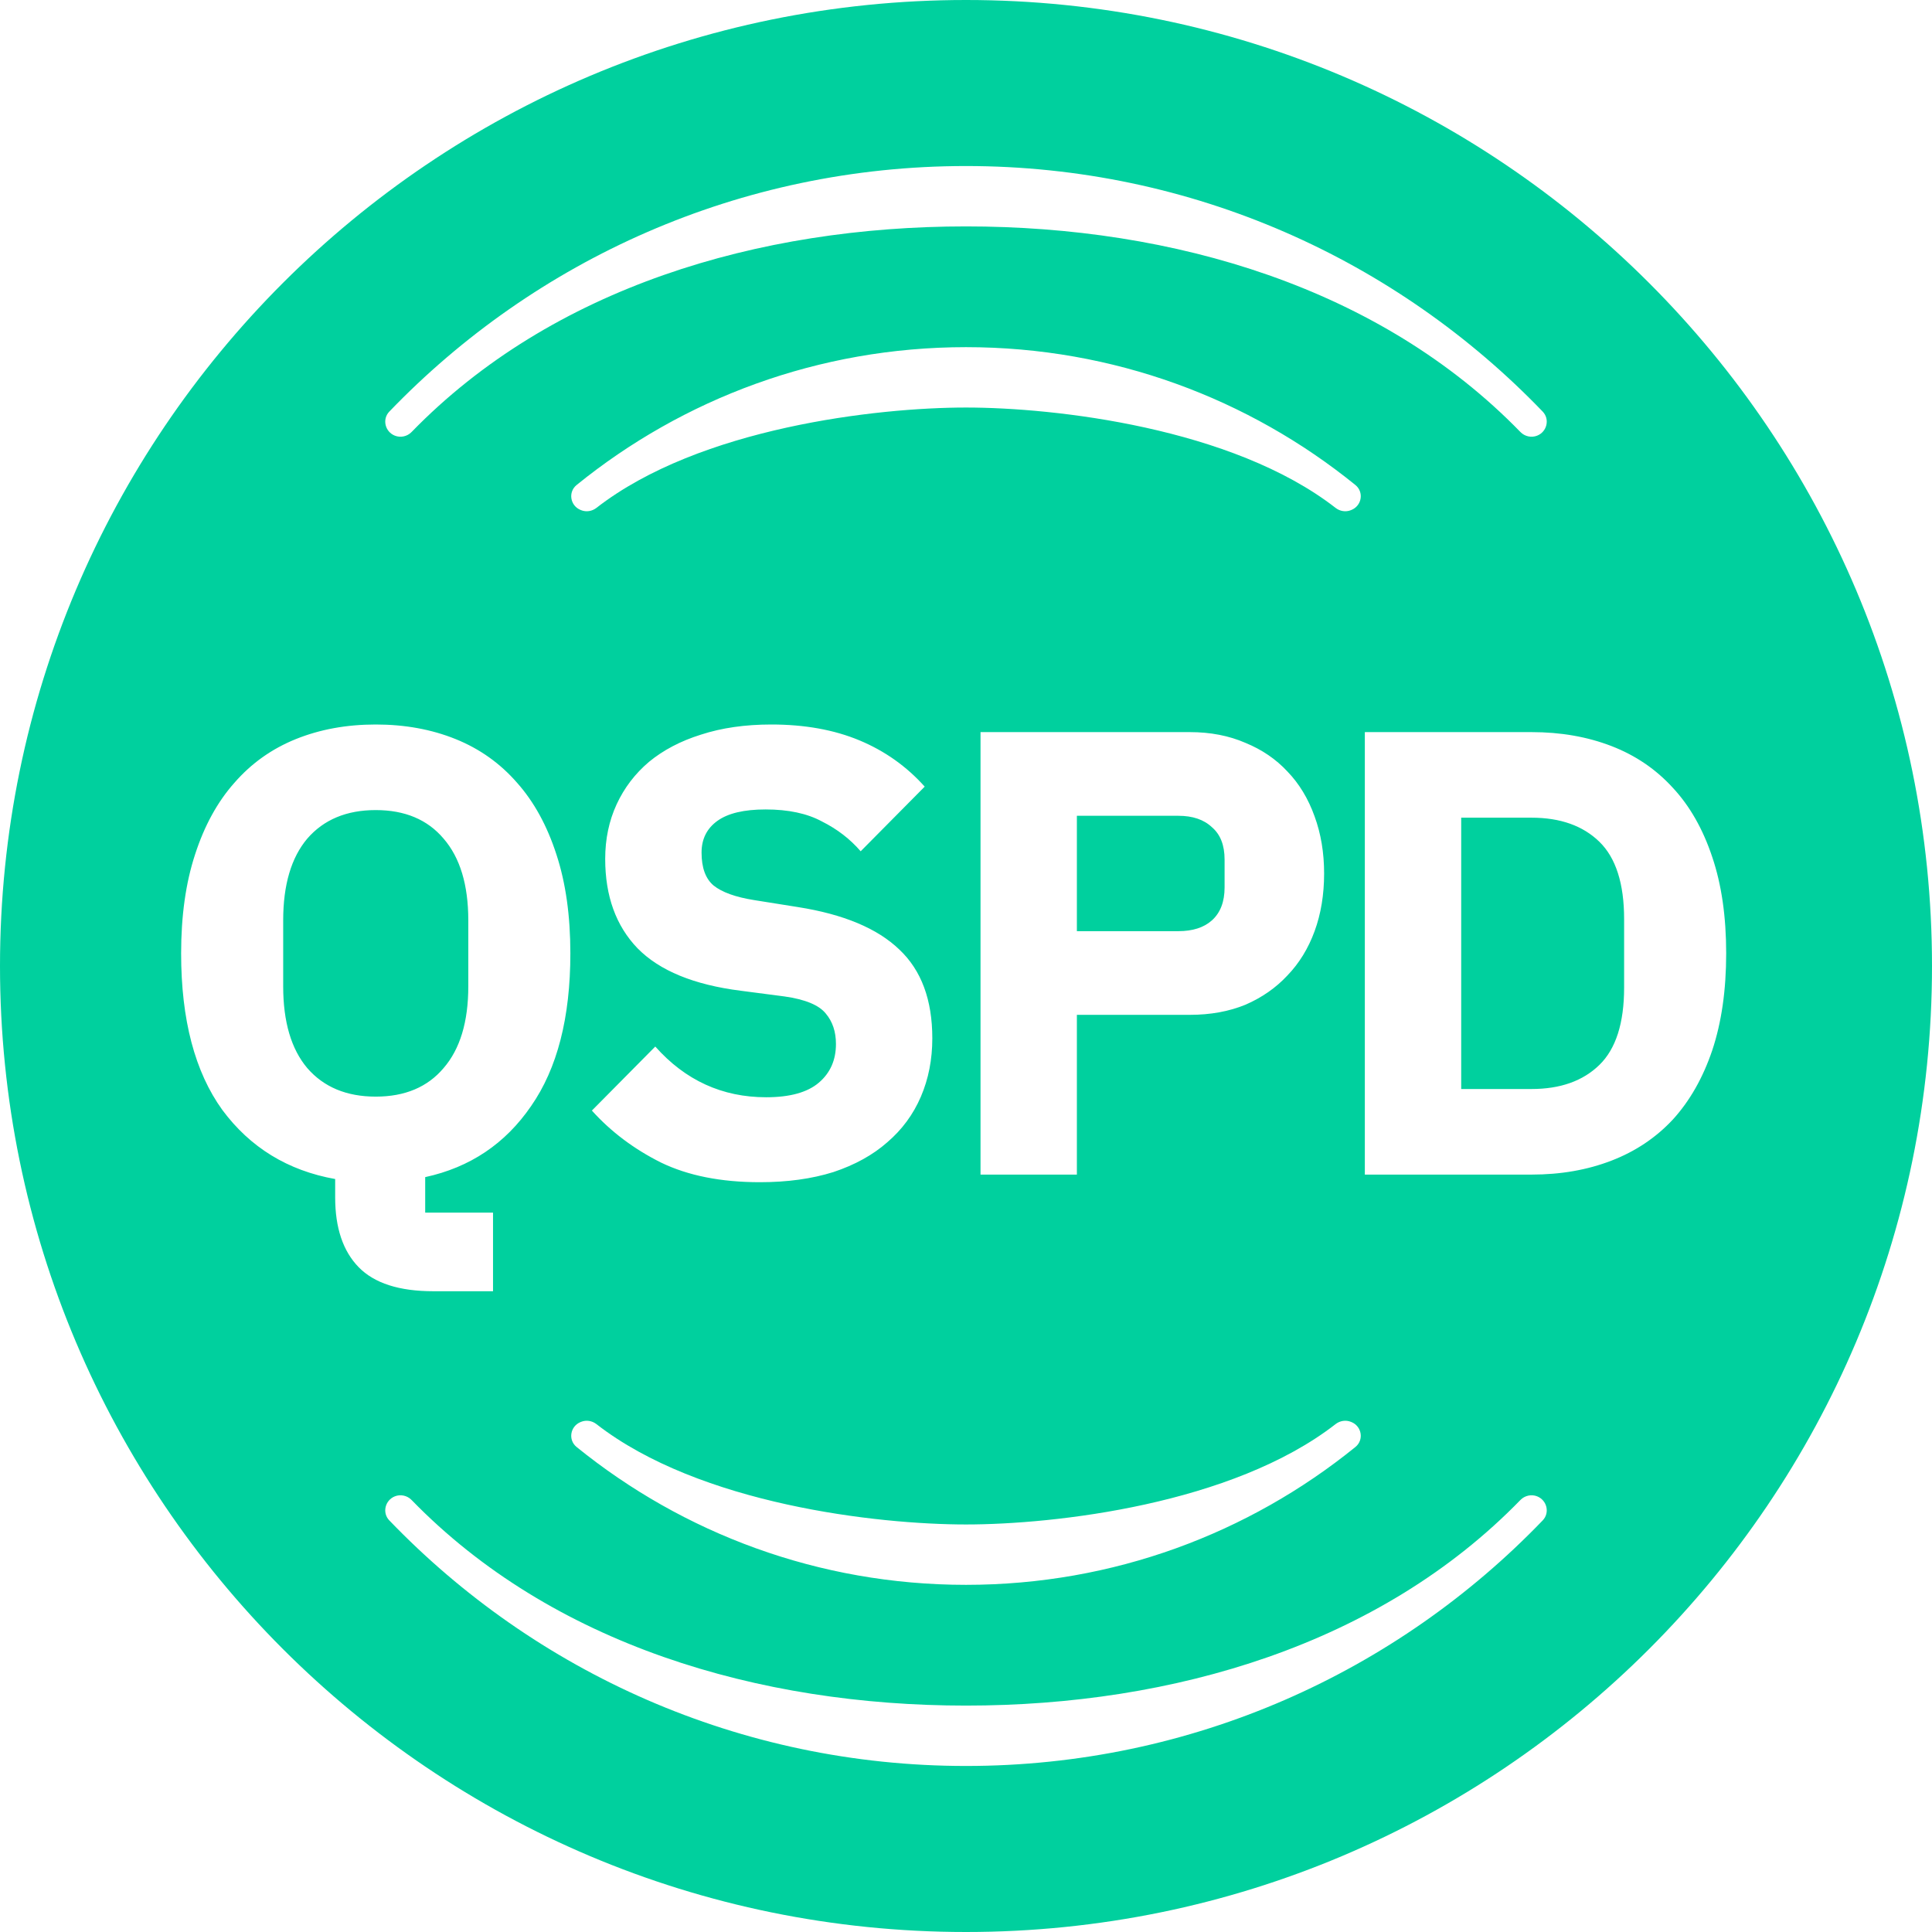 <svg width="64" height="64" viewBox="0 0 64 64" fill="none" xmlns="http://www.w3.org/2000/svg">
  <path
    fill-rule="evenodd"
    clip-rule="evenodd"
    d="M64 32C64 49.673 49.673 64 32 64C14.327 64 0 49.673 0 32C0 14.327 14.327 0 32 0C49.673 0 64 14.327 64 32ZM50.367 14.312C50.51 14.459 50.731 14.508 50.922 14.431C51.246 14.302 51.346 13.886 51.104 13.635C46.283 8.62 39.506 5.5 32 5.5C24.494 5.5 17.717 8.62 12.896 13.635C12.654 13.886 12.754 14.302 13.078 14.431C13.269 14.508 13.49 14.459 13.633 14.312C18.283 9.529 25.117 7.5 32 7.5C38.883 7.5 45.717 9.529 50.367 14.312ZM13.633 49.688C13.49 49.541 13.269 49.492 13.078 49.569C12.754 49.699 12.654 50.114 12.896 50.365C17.717 55.38 24.494 58.5 32 58.5C39.506 58.5 46.283 55.38 51.104 50.365C51.346 50.114 51.246 49.699 50.922 49.569C50.731 49.492 50.51 49.541 50.367 49.688C45.717 54.471 38.883 56.5 32 56.5C25.117 56.5 18.283 54.471 13.633 49.688ZM19.101 16.066C18.811 16.301 18.888 16.755 19.235 16.894L19.25 16.9C19.42 16.968 19.613 16.937 19.758 16.824C23.179 14.163 29.067 13.5 32 13.5C34.933 13.5 40.821 14.163 44.242 16.824C44.386 16.937 44.58 16.968 44.75 16.9L44.765 16.894C45.112 16.755 45.189 16.301 44.899 16.066C41.376 13.211 36.888 11.5 32 11.5C27.112 11.5 22.624 13.211 19.101 16.066ZM19.235 47.106C18.888 47.245 18.811 47.699 19.101 47.934C22.624 50.789 27.112 52.5 32 52.5C36.888 52.5 41.376 50.789 44.899 47.934C45.189 47.699 45.112 47.245 44.765 47.106L44.75 47.1C44.58 47.032 44.386 47.063 44.242 47.176C40.821 49.837 34.933 50.5 32 50.5C29.067 50.5 23.179 49.837 19.758 47.176C19.613 47.063 19.42 47.032 19.25 47.1L19.235 47.106ZM14.358 42.774H16.332V40.17H14.085V38.994C15.569 38.672 16.738 37.888 17.592 36.642C18.46 35.396 18.894 33.709 18.894 31.581C18.894 30.335 18.74 29.243 18.432 28.305C18.124 27.353 17.69 26.562 17.13 25.932C16.57 25.288 15.891 24.805 15.093 24.483C14.295 24.161 13.413 24 12.447 24C11.481 24 10.599 24.161 9.801 24.483C9.003 24.805 8.324 25.288 7.764 25.932C7.204 26.562 6.77 27.353 6.462 28.305C6.154 29.243 6 30.335 6 31.581C6 33.779 6.455 35.508 7.365 36.768C8.289 38.014 9.535 38.777 11.103 39.057V39.666C11.103 40.674 11.362 41.444 11.88 41.976C12.398 42.508 13.224 42.774 14.358 42.774ZM14.694 35.382C14.162 36.012 13.413 36.327 12.447 36.327C11.481 36.327 10.725 36.012 10.179 35.382C9.647 34.752 9.381 33.849 9.381 32.673V30.489C9.381 29.313 9.647 28.41 10.179 27.78C10.725 27.15 11.481 26.835 12.447 26.835C13.413 26.835 14.162 27.15 14.694 27.78C15.24 28.41 15.513 29.313 15.513 30.489V32.673C15.513 33.849 15.24 34.752 14.694 35.382ZM21.896 38.511C22.792 38.945 23.884 39.162 25.172 39.162C26.082 39.162 26.894 39.05 27.608 38.826C28.322 38.588 28.917 38.259 29.393 37.839C29.883 37.419 30.254 36.915 30.506 36.327C30.758 35.739 30.884 35.095 30.884 34.395C30.884 33.121 30.52 32.141 29.792 31.455C29.064 30.755 27.944 30.286 26.432 30.048L24.983 29.817C24.367 29.719 23.919 29.558 23.639 29.334C23.373 29.11 23.24 28.746 23.24 28.242C23.24 27.794 23.415 27.444 23.765 27.192C24.115 26.94 24.647 26.814 25.361 26.814C26.117 26.814 26.74 26.947 27.23 27.213C27.734 27.465 28.161 27.794 28.511 28.2L30.632 26.058C30.03 25.386 29.309 24.875 28.469 24.525C27.629 24.175 26.656 24 25.55 24C24.682 24 23.905 24.112 23.219 24.336C22.547 24.546 21.973 24.847 21.497 25.239C21.035 25.631 20.678 26.1 20.426 26.646C20.174 27.192 20.048 27.794 20.048 28.452C20.048 29.684 20.405 30.671 21.119 31.413C21.847 32.155 22.988 32.624 24.542 32.82L25.991 33.009C26.677 33.107 27.132 33.296 27.356 33.576C27.58 33.842 27.692 34.178 27.692 34.584C27.692 35.116 27.503 35.543 27.125 35.865C26.747 36.187 26.166 36.348 25.382 36.348C23.926 36.348 22.701 35.788 21.707 34.668L19.607 36.789C20.237 37.489 21 38.063 21.896 38.511ZM32.481 24.252H39.411C40.097 24.252 40.713 24.371 41.259 24.609C41.805 24.833 42.267 25.148 42.645 25.554C43.037 25.96 43.338 26.457 43.548 27.045C43.758 27.619 43.863 28.249 43.863 28.935C43.863 29.635 43.758 30.272 43.548 30.846C43.338 31.42 43.037 31.91 42.645 32.316C42.267 32.722 41.805 33.044 41.259 33.282C40.713 33.506 40.097 33.618 39.411 33.618H35.673V38.91H32.481V24.252ZM35.673 30.846H39.033C39.509 30.846 39.88 30.727 40.146 30.489C40.426 30.237 40.566 29.873 40.566 29.397V28.473C40.566 27.997 40.426 27.64 40.146 27.402C39.88 27.15 39.509 27.024 39.033 27.024H35.673V30.846ZM50.735 24.252H45.212V38.91H50.735C51.701 38.91 52.583 38.756 53.381 38.448C54.179 38.14 54.858 37.685 55.418 37.083C55.978 36.467 56.412 35.704 56.72 34.794C57.028 33.87 57.182 32.799 57.182 31.581C57.182 30.363 57.028 29.299 56.72 28.389C56.412 27.465 55.978 26.702 55.418 26.1C54.858 25.484 54.179 25.022 53.381 24.714C52.583 24.406 51.701 24.252 50.735 24.252ZM52.982 35.277C52.436 35.809 51.687 36.075 50.735 36.075H48.404V27.087H50.735C51.687 27.087 52.436 27.353 52.982 27.885C53.528 28.417 53.801 29.271 53.801 30.447V32.715C53.801 33.891 53.528 34.745 52.982 35.277Z"
    fill="#00D09E"
  />
</svg>
